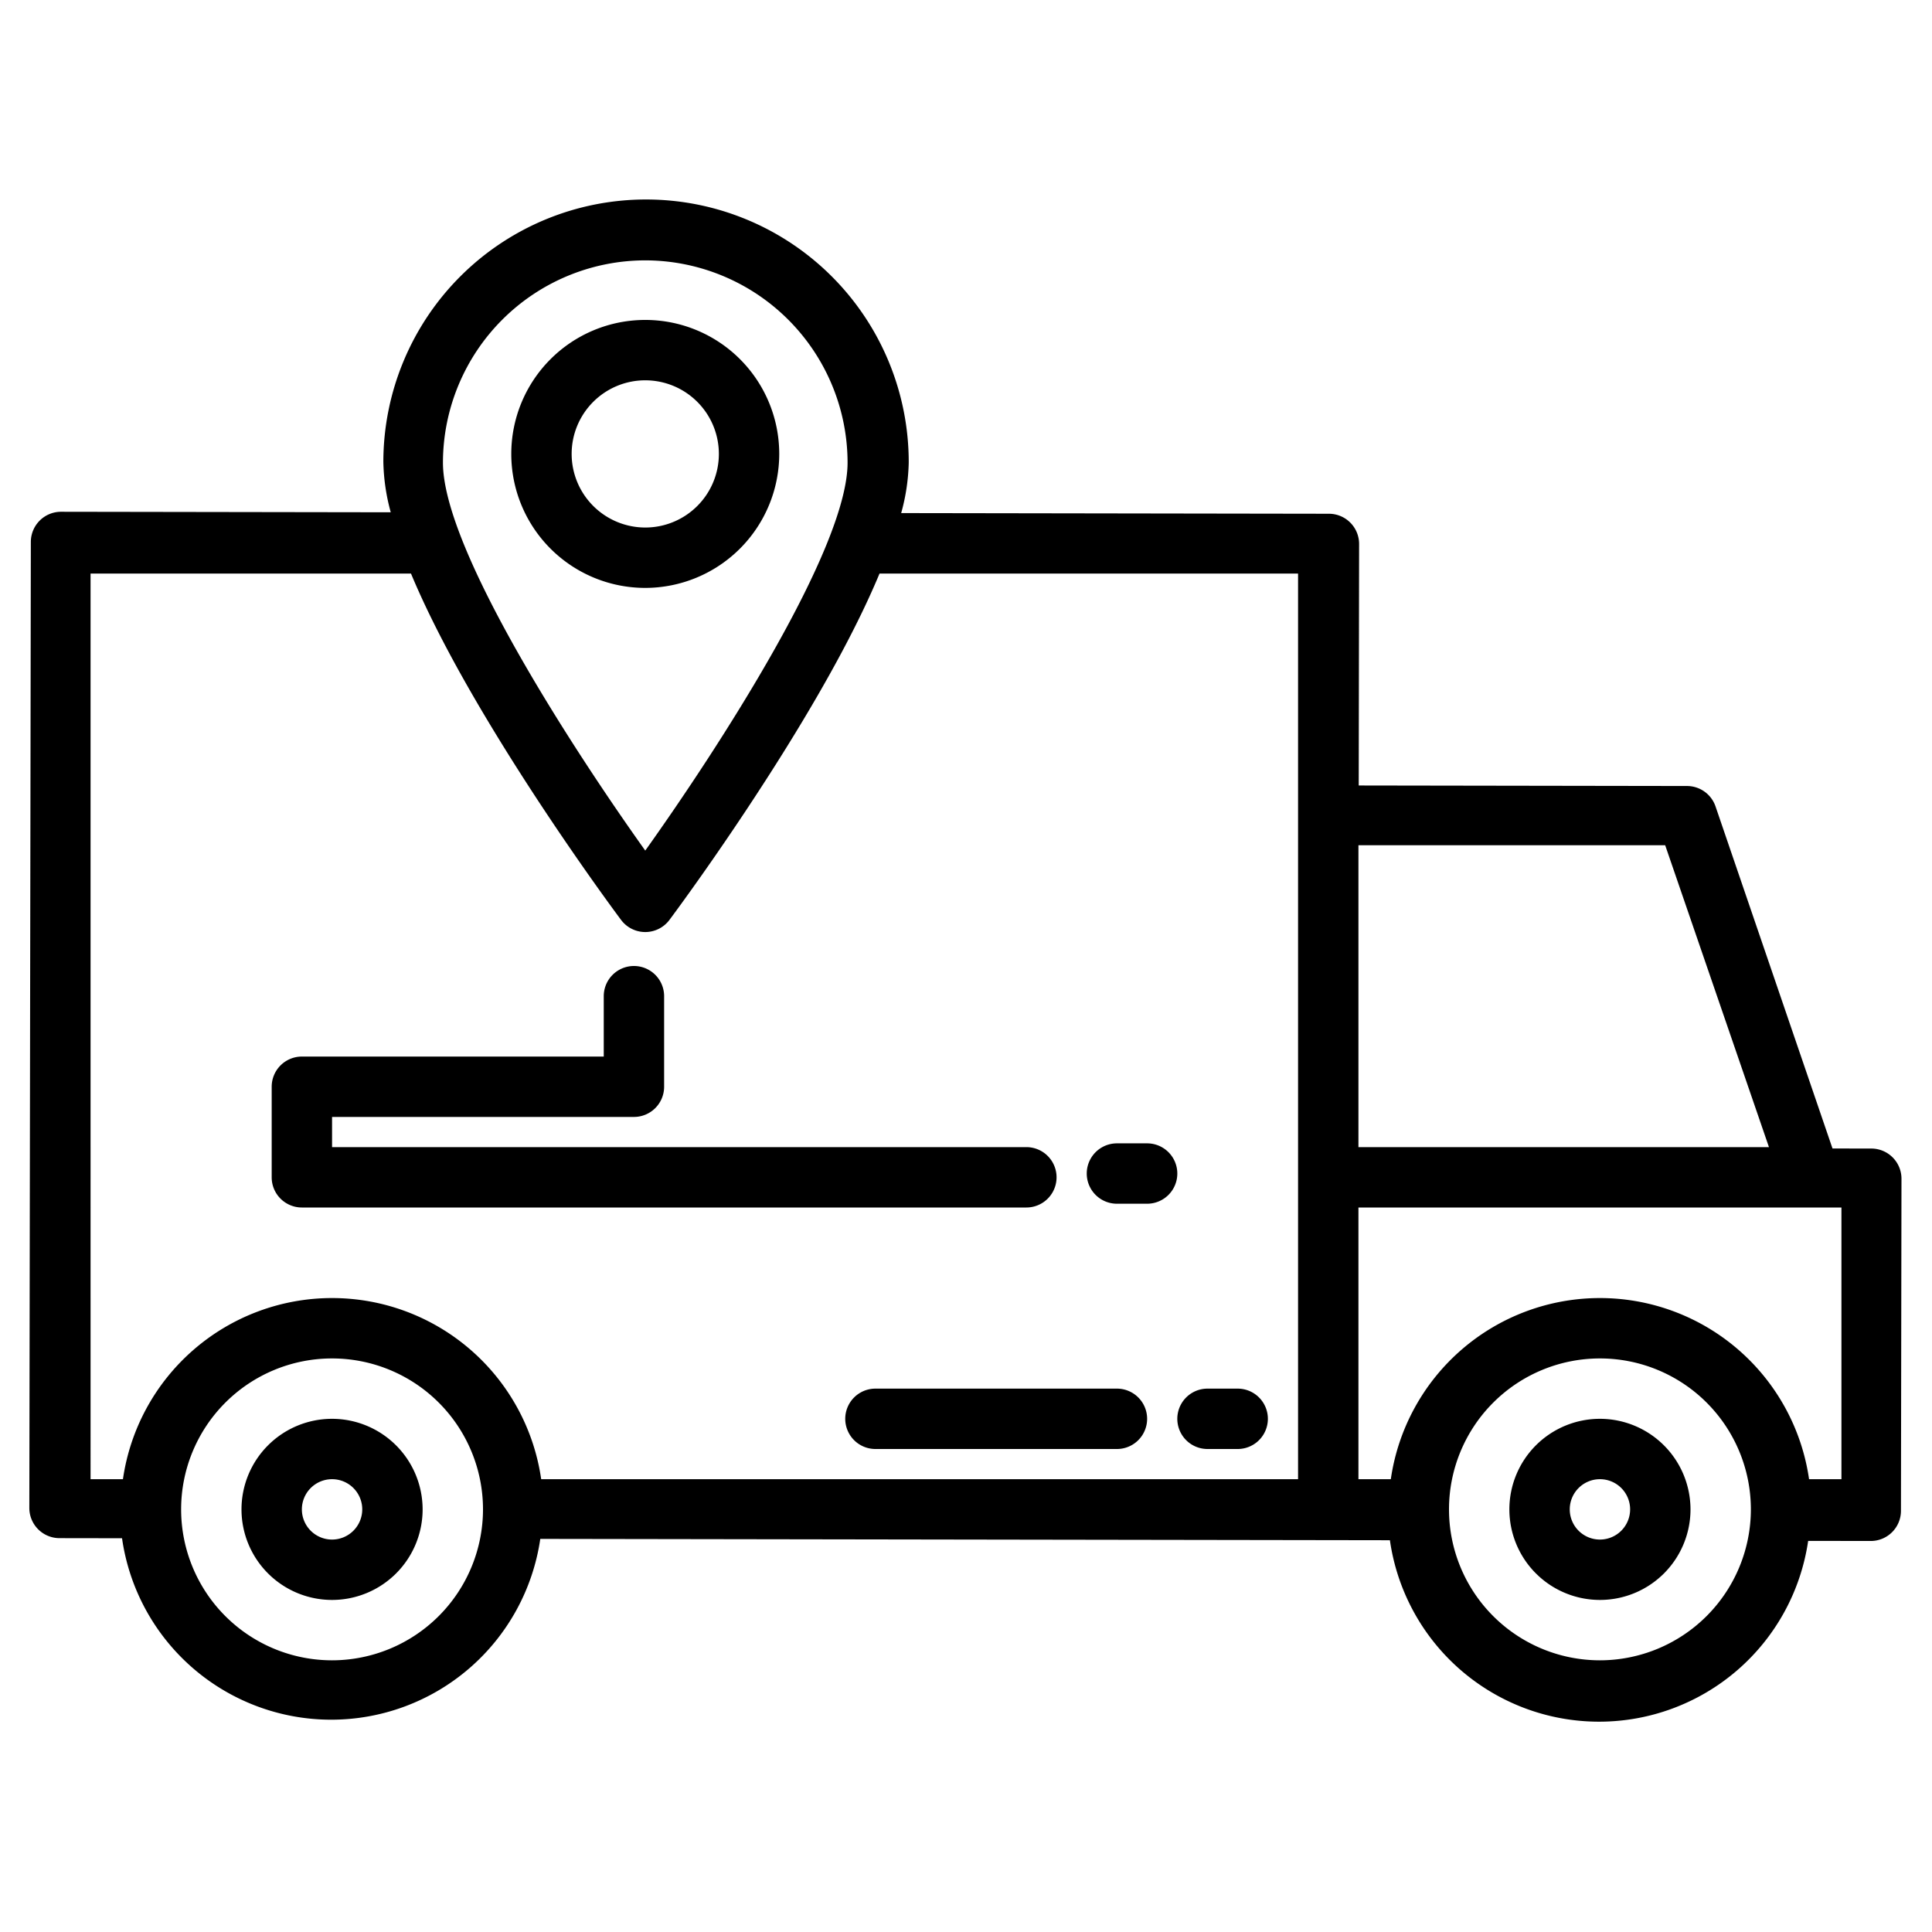 <svg height="512" viewBox="0 0 512 512" width="512" xmlns="http://www.w3.org/2000/svg"><path d="m88 376a24 24 0 1 0 24 24 24.027 24.027 0 0 0 -24-24zm0 32a8 8 0 1 1 8-8 8.009 8.009 0 0 1 -8 8z"/><path d="m424 376a24 24 0 1 0 24 24 24.027 24.027 0 0 0 -24-24zm0 32a8 8 0 1 1 8-8 8.009 8.009 0 0 1 -8 8z"/><path d="m495.922 304.376-10.29-.016-31-90.65a8 8 0 0 0 -7.557-5.411l-87-.136.1-64a8 8 0 0 0 -7.988-8.013l-113.365-.177a53.826 53.826 0 0 0 2-13.382 69.615 69.615 0 1 0 -139.23-.218 53.839 53.839 0 0 0 1.959 13.388l-87.365-.137a8 8 0 0 0 -8.013 7.988l-.4 256a8 8 0 0 0 7.988 8.013l16.58.026a55.993 55.993 0 0 0 110.839.173l225.161.353a55.993 55.993 0 0 0 110.839.174l16.58.026a8 8 0 0 0 8.013-7.988l.138-88a8 8 0 0 0 -7.989-8.013zm-54.631-80.376 27.5 80h-108.791v-80zm-270.291-155a53.676 53.676 0 0 1 53.615 53.615c0 22.878-34.292 75.707-53.616 102.8-19.323-27.091-53.614-79.911-53.614-102.8a53.676 53.676 0 0 1 53.615-53.615zm-147 83h84.917q8.014 19.215 24.477 45.784c15.41 24.854 30.563 45.156 31.2 46.008a8 8 0 0 0 12.812 0c.637-.852 15.79-21.154 31.2-46.008q16.451-26.527 24.477-45.784h110.917v240h-200.581a55.992 55.992 0 0 0 -110.838 0h-8.581zm64 288a40 40 0 1 1 40-40 40.045 40.045 0 0 1 -40 40zm336 0a40 40 0 1 1 40-40 40.045 40.045 0 0 1 -40 40zm64-48h-8.581a55.992 55.992 0 0 0 -110.838 0h-8.581v-72h128z"/><path d="m206.507 120.292a35.507 35.507 0 1 0 -35.507 35.508 35.547 35.547 0 0 0 35.507-35.508zm-55.014 0a19.507 19.507 0 1 1 19.507 19.508 19.528 19.528 0 0 1 -19.507-19.508z"/><path d="m80 320h192a8 8 0 0 0 0-16h-184v-8h80a8 8 0 0 0 8-8v-24a8 8 0 0 0 -16 0v16h-80a8 8 0 0 0 -8 8v24a8 8 0 0 0 8 8z"/><path d="m296 319h8a8 8 0 0 0 0-16h-8a8 8 0 0 0 0 16z"/><path d="m296 368h-64a8 8 0 0 0 0 16h64a8 8 0 0 0 0-16z"/><path d="m320 384h8a8 8 0 0 0 0-16h-8a8 8 0 0 0 0 16z"/></svg>